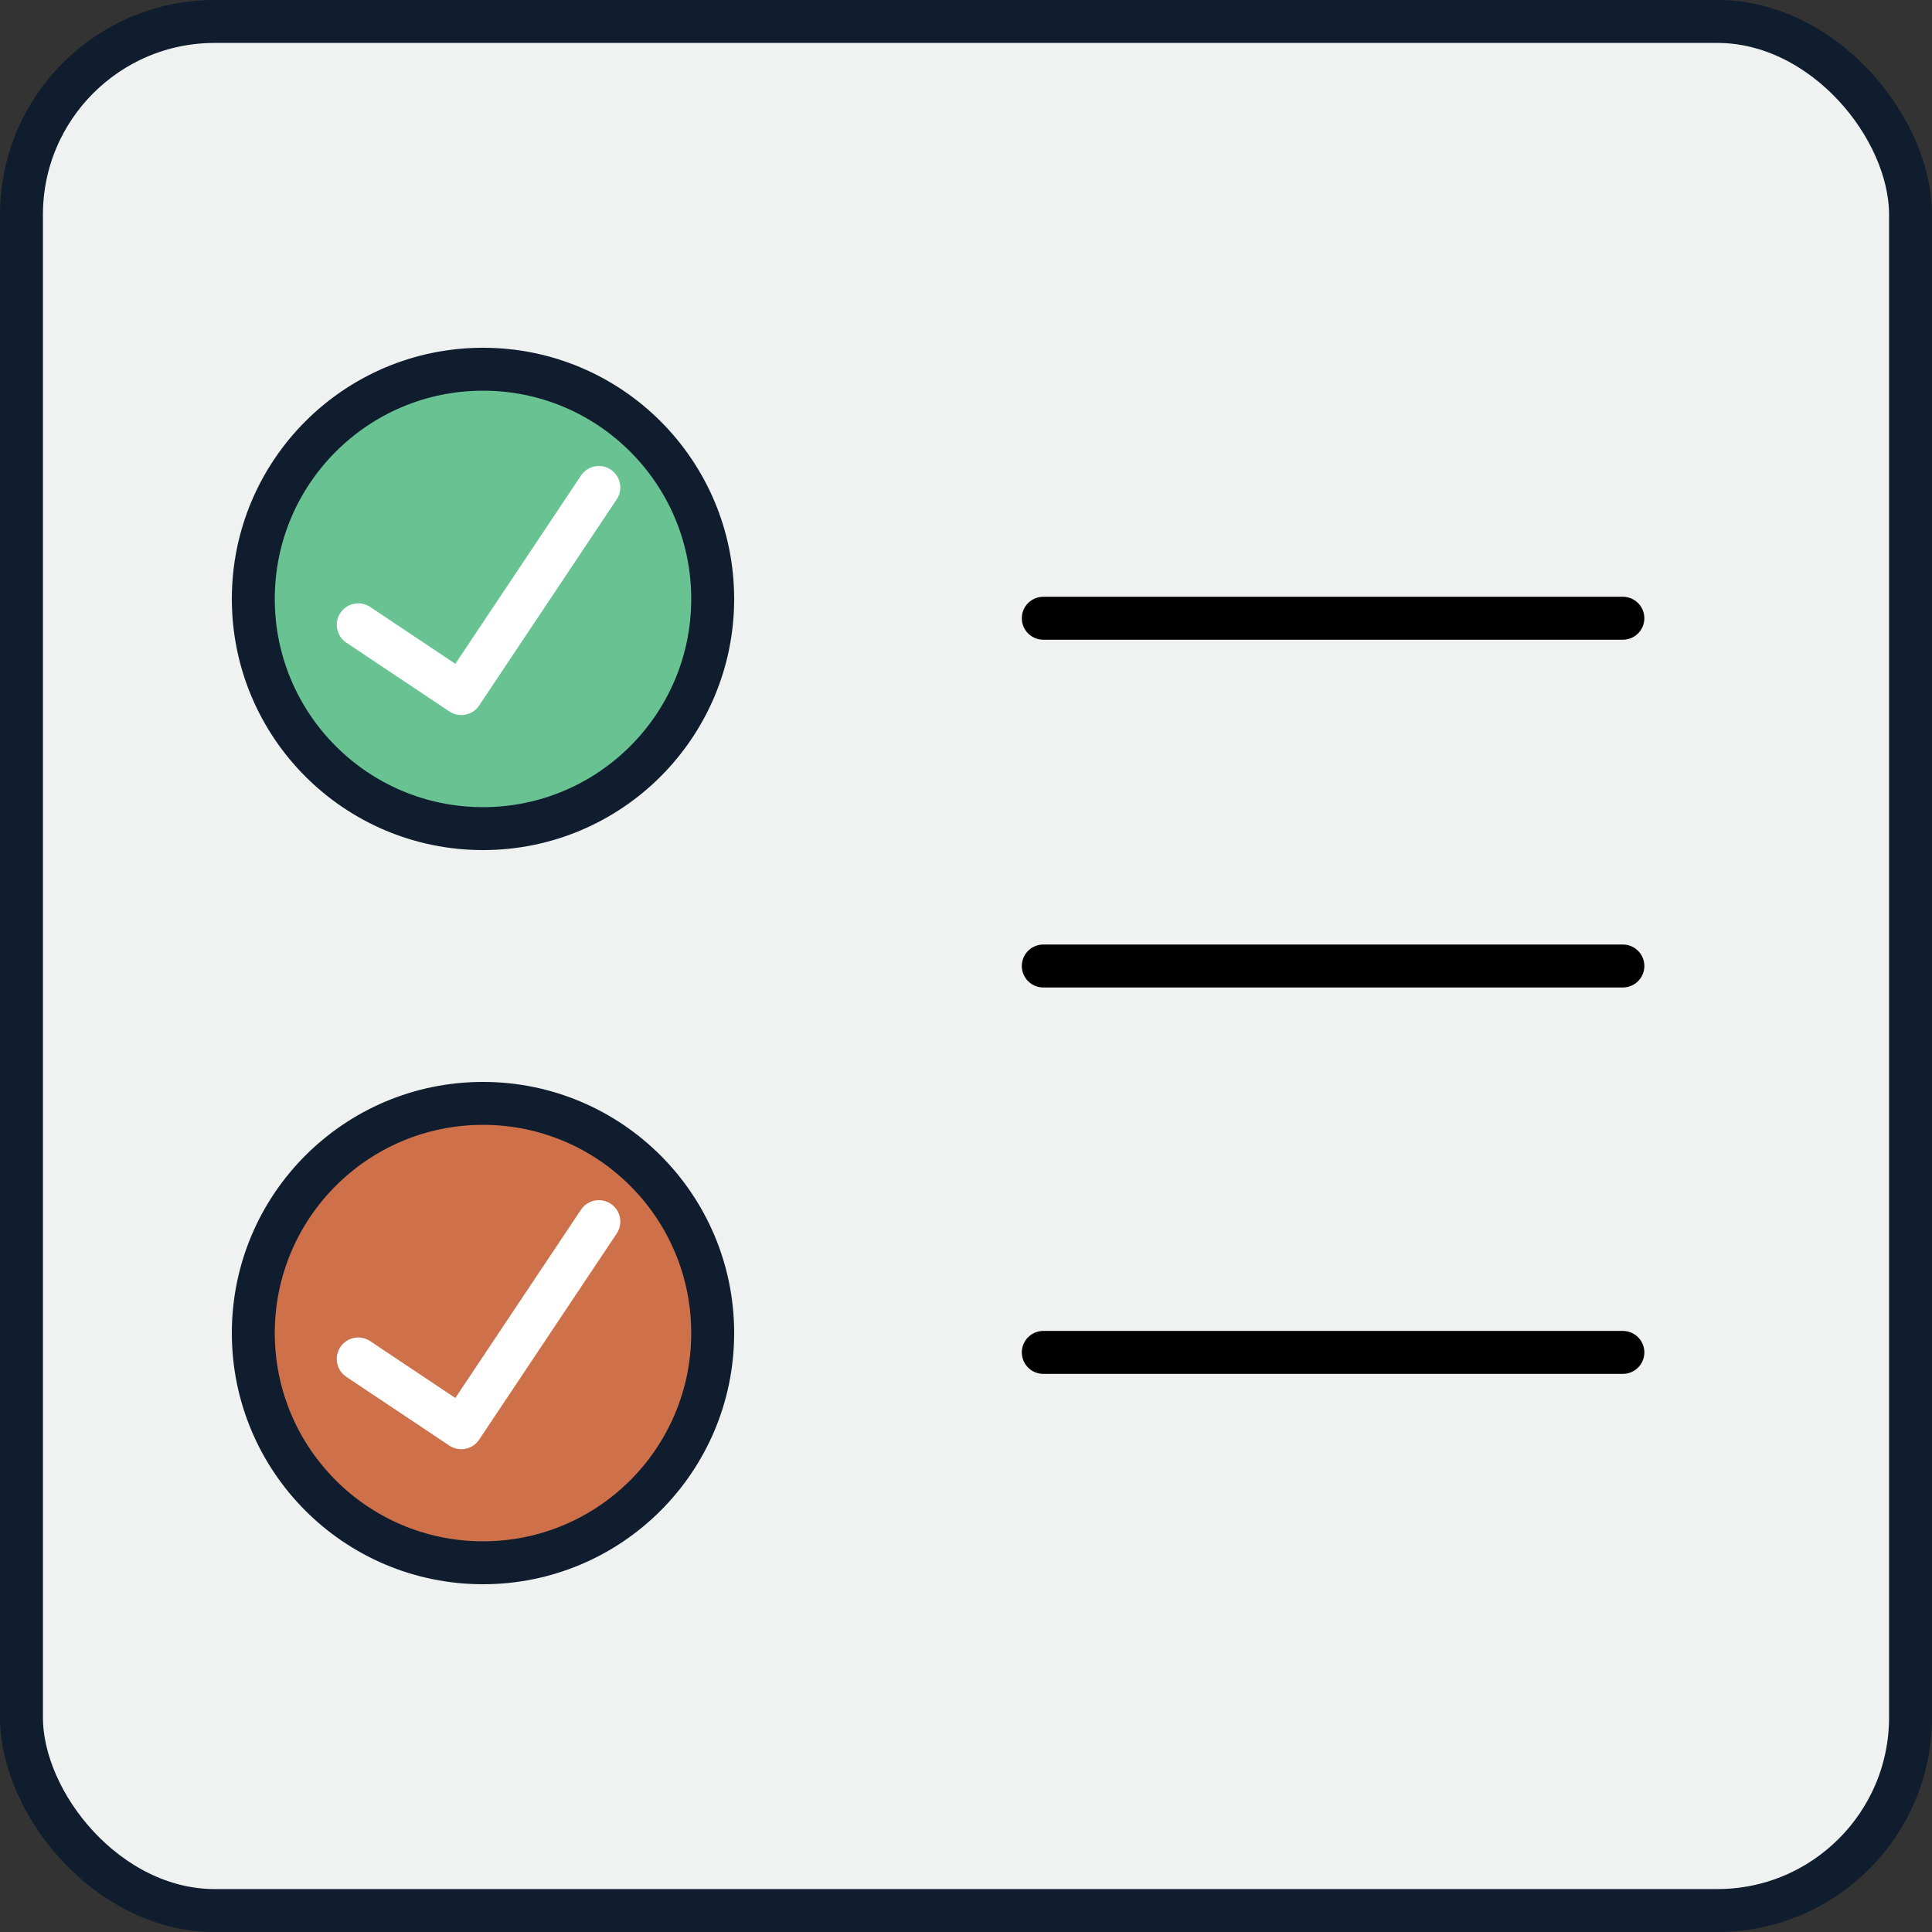 <svg width="45" height="45" viewBox="0 0 45 45" fill="none" xmlns="http://www.w3.org/2000/svg">
<rect x="0" y="0" width="45" height="45" fill="#333333" stroke="none"/>
<rect x="0.5" y="0.5" width="44" height="44" rx="4.5" fill="#F0F1F1" stroke="#101D2F"/>
<circle cx="11.25" cy="13.95" r="5.35" fill="#68C291" stroke="#101D2F"/>
<path d="M8.344 14.553L10.744 16.155L13.948 11.354" stroke="white" stroke-linecap="round" stroke-linejoin="round"/>
<circle cx="11.25" cy="31.05" r="5.35" fill="#CE714B" stroke="#101D2F"/>
<path d="M8.344 31.653L10.744 33.255L13.948 28.454" stroke="white" stroke-linecap="round" stroke-linejoin="round"/>
<path d="M24.3 14.4H37.8" stroke="black" stroke-linecap="round"/>
<path d="M24.3 31.5H37.8" stroke="black" stroke-linecap="round"/>
<path d="M24.3 22.5H37.8" stroke="black" stroke-linecap="round"/>
</svg>
